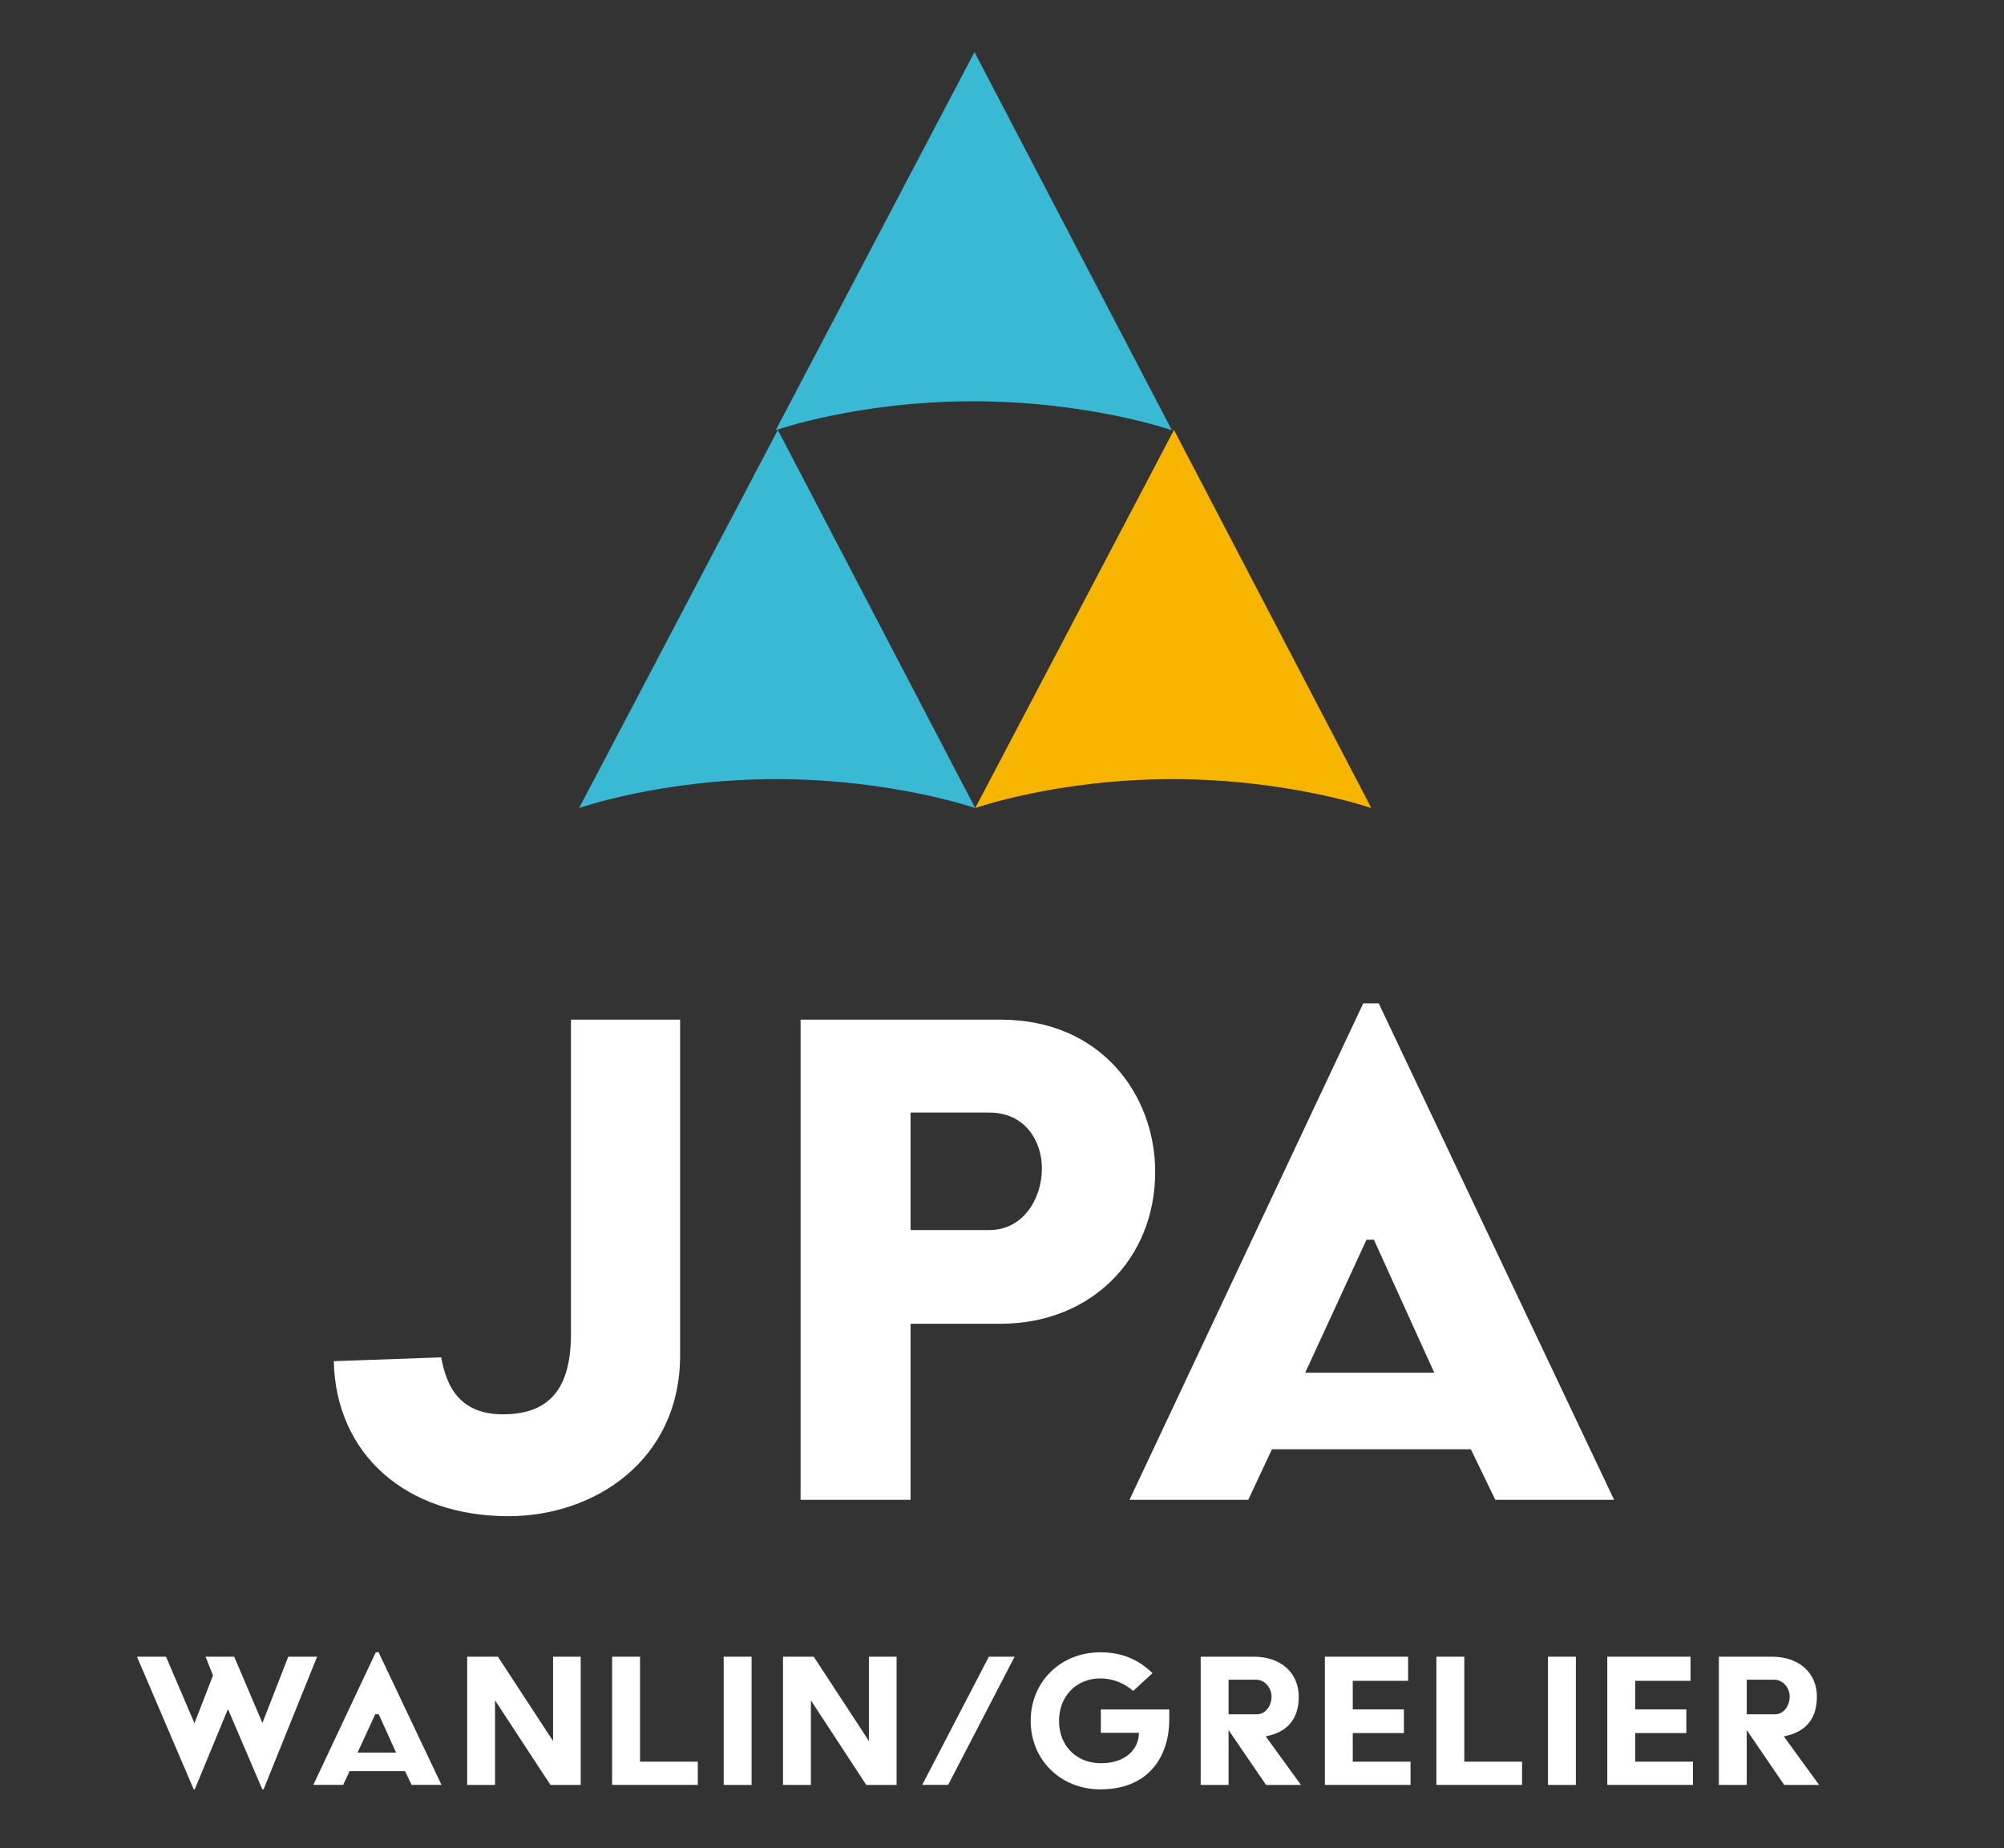 <?xml version="1.0" encoding="UTF-8" standalone="no"?>
<!DOCTYPE svg PUBLIC "-//W3C//DTD SVG 1.1//EN" "http://www.w3.org/Graphics/SVG/1.1/DTD/svg11.dtd">
<svg width="100%" height="100%" viewBox="0 0 77 71" version="1.1" xmlns="http://www.w3.org/2000/svg" xmlns:xlink="http://www.w3.org/1999/xlink" xml:space="preserve" xmlns:serif="http://www.serif.com/" style="fill-rule:evenodd;clip-rule:evenodd;stroke-linejoin:round;stroke-miterlimit:2;" preserveAspectRatio="xMaxYMax slice">
    <rect x="0" y="0" width="77" height="71" fill="#333333" stroke="none"/>
    <rect x="0" y="0" width="77" height="71" style="fill:none;"/>
    <g>
        <g>
            <path d="M37.471,31.043l7.637,-14.526l7.584,14.526c-0,0 -3.198,-1.111 -7.641,-1.111c-4.443,0 -7.58,1.111 -7.58,1.111" style="fill:#f8b500;fill-rule:nonzero;"/>
            <path d="M22.25,31.043l7.637,-14.526l7.584,14.526c0,0 -3.199,-1.111 -7.641,-1.111c-4.443,0 -7.58,1.111 -7.58,1.111" style="fill:#39b9d4;fill-rule:nonzero;"/>
            <path d="M29.805,16.527l7.638,-14.527l7.583,14.527c0,0 -3.197,-1.111 -7.64,-1.111c-4.444,-0.001 -7.581,1.111 -7.581,1.111" style="fill:#39b9d4;fill-rule:nonzero;"/>
            <path d="M11.076,63.645l-0.993,2.546l-1.084,-2.546l-1.101,0l0.287,0.718l-0.713,1.837l-1.093,-2.555l-1.115,0l2.178,5.095l0.042,0l1.275,-3.084l1.32,3.084l0.05,0l2.056,-5.095l-1.109,0Z" style="fill:#fff;fill-rule:nonzero;"/>
            <path d="M14.439,63.475l-2.4,5.095l1.147,0l0.246,-0.528l2.13,0l0.255,0.528l1.146,0l-2.416,-5.095l-0.108,0Zm0.78,3.853l-1.479,0l0.678,-1.472l0.133,0l0.668,1.472Z" style="fill:#fff;fill-rule:nonzero;"/>
            <path d="M21.25,66.883l-2.119,-3.238l-1.181,0l0,4.925l1.071,0l0,-3.247l2.129,3.247l1.163,0l0,-4.925l-1.063,0l0,3.238Z" style="fill:#fff;fill-rule:nonzero;"/>
            <path d="M24.592,63.645l-1.072,0l0,4.925l3.292,0l-0,-0.892l-2.22,0l-0,-4.033Z" style="fill:#fff;fill-rule:nonzero;"/>
            <rect x="27.806" y="63.645" width="1.072" height="4.926" style="fill:#fff;"/>
            <path d="M33.386,66.883l-2.119,-3.238l-1.182,0l0,4.925l1.072,0l0,-3.247l2.128,3.247l1.165,0l0,-4.925l-1.064,0l0,3.238Z" style="fill:#fff;fill-rule:nonzero;"/>
            <path d="M35.434,68.57l0.997,-0l2.553,-4.925l-0.989,-0l-2.561,4.925Z" style="fill:#fff;fill-rule:nonzero;"/>
            <path d="M42.298,66.57l1.462,-0l-0.006,0.096c-0.037,0.533 -0.5,1.071 -1.45,1.071c-0.949,-0 -1.613,-0.67 -1.613,-1.629c0,-0.944 0.667,-1.629 1.587,-1.629c0.456,-0 0.892,0.165 1.265,0.479l0.74,-0.681c-0.565,-0.547 -1.206,-0.801 -2.005,-0.801c-1.525,-0 -2.676,1.132 -2.676,2.633c0,1.5 1.151,2.632 2.676,2.632c1.953,-0 2.649,-1.381 2.649,-2.674l0,-0.396l-2.629,-0l0,0.899Z" style="fill:#fff;fill-rule:nonzero;"/>
            <path d="M48.762,66.676c0.757,-0.187 1.14,-0.69 1.14,-1.496c0,-0.918 -0.692,-1.535 -1.721,-1.535l-2.047,0l0,4.925l1.072,0l0,-2.106l1.439,2.106l1.342,0l-1.353,-1.862l0.128,-0.032Zm-0.463,-0.819l-1.093,-0l0,-1.328l1.059,-0c0.321,-0 0.592,0.298 0.592,0.651c-0.001,0.325 -0.214,0.677 -0.558,0.677" style="fill:#fff;fill-rule:nonzero;"/>
            <path d="M51.977,66.579l1.965,-0l-0,-0.909l-1.965,-0l-0,-1.098l2.126,-0l-0,-0.927l-3.198,-0l-0,4.925l3.292,-0l-0,-0.892l-2.22,-0l-0,-1.099Z" style="fill:#fff;fill-rule:nonzero;"/>
            <path d="M56.263,63.645l-1.072,0l0,4.925l3.292,0l0,-0.892l-2.22,0l0,-4.033Z" style="fill:#fff;fill-rule:nonzero;"/>
            <rect x="59.478" y="63.645" width="1.072" height="4.926" style="fill:#fff;"/>
            <path d="M62.829,66.579l1.965,-0l0,-0.909l-1.965,-0l0,-1.098l2.126,-0l0,-0.927l-3.198,-0l0,4.925l3.292,-0l0,-0.892l-2.22,-0l0,-1.099Z" style="fill:#fff;fill-rule:nonzero;"/>
            <path d="M68.542,66.708l0.129,-0.032c0.757,-0.187 1.14,-0.69 1.14,-1.496c0,-0.918 -0.692,-1.535 -1.722,-1.535l-2.045,0l0,4.925l1.071,0l0,-2.106l1.439,2.106l1.342,0l-1.354,-1.862Zm-0.333,-0.851l-1.094,-0l0,-1.328l1.059,-0c0.321,-0 0.592,0.298 0.592,0.651c-0.001,0.325 -0.212,0.677 -0.557,0.677" style="fill:#fff;fill-rule:nonzero;"/>
            <path d="M12.824,52.292c0.082,3.569 2.759,5.955 6.716,5.955c3.276,0 6.592,-2.125 6.592,-6.185l0,-12.89l-4.194,0l0,12.075c0,2.106 -0.832,3.086 -2.618,3.086c-1.704,0 -2.176,-1.137 -2.368,-2.188l-4.128,0.147Z" style="fill:#fff;fill-rule:nonzero;"/>
            <path d="M38.45,39.172l-7.689,-0l0,18.447l4.226,0l0,-6.765l3.463,0c3.439,0 5.936,-2.457 5.936,-5.841c0,-2.902 -2.039,-5.841 -5.936,-5.841m-0.438,8.083l-3.025,0l0,-4.514l3.025,0c1.39,0 2.022,1.113 2.022,2.148c0,1.146 -0.709,2.366 -2.022,2.366" style="fill:#fff;fill-rule:nonzero;"/>
            <path d="M52.975,38.546l-0.595,0l-8.982,19.073l4.564,0l0.909,-1.942l7.644,0l0.939,1.942l4.565,0l-9.044,-19.073Zm-2.825,14.19l2.354,-5.109l0.286,0l2.32,5.109l-4.96,0Z" style="fill:#fff;fill-rule:nonzero;"/>
        </g>
    </g>
</svg>
